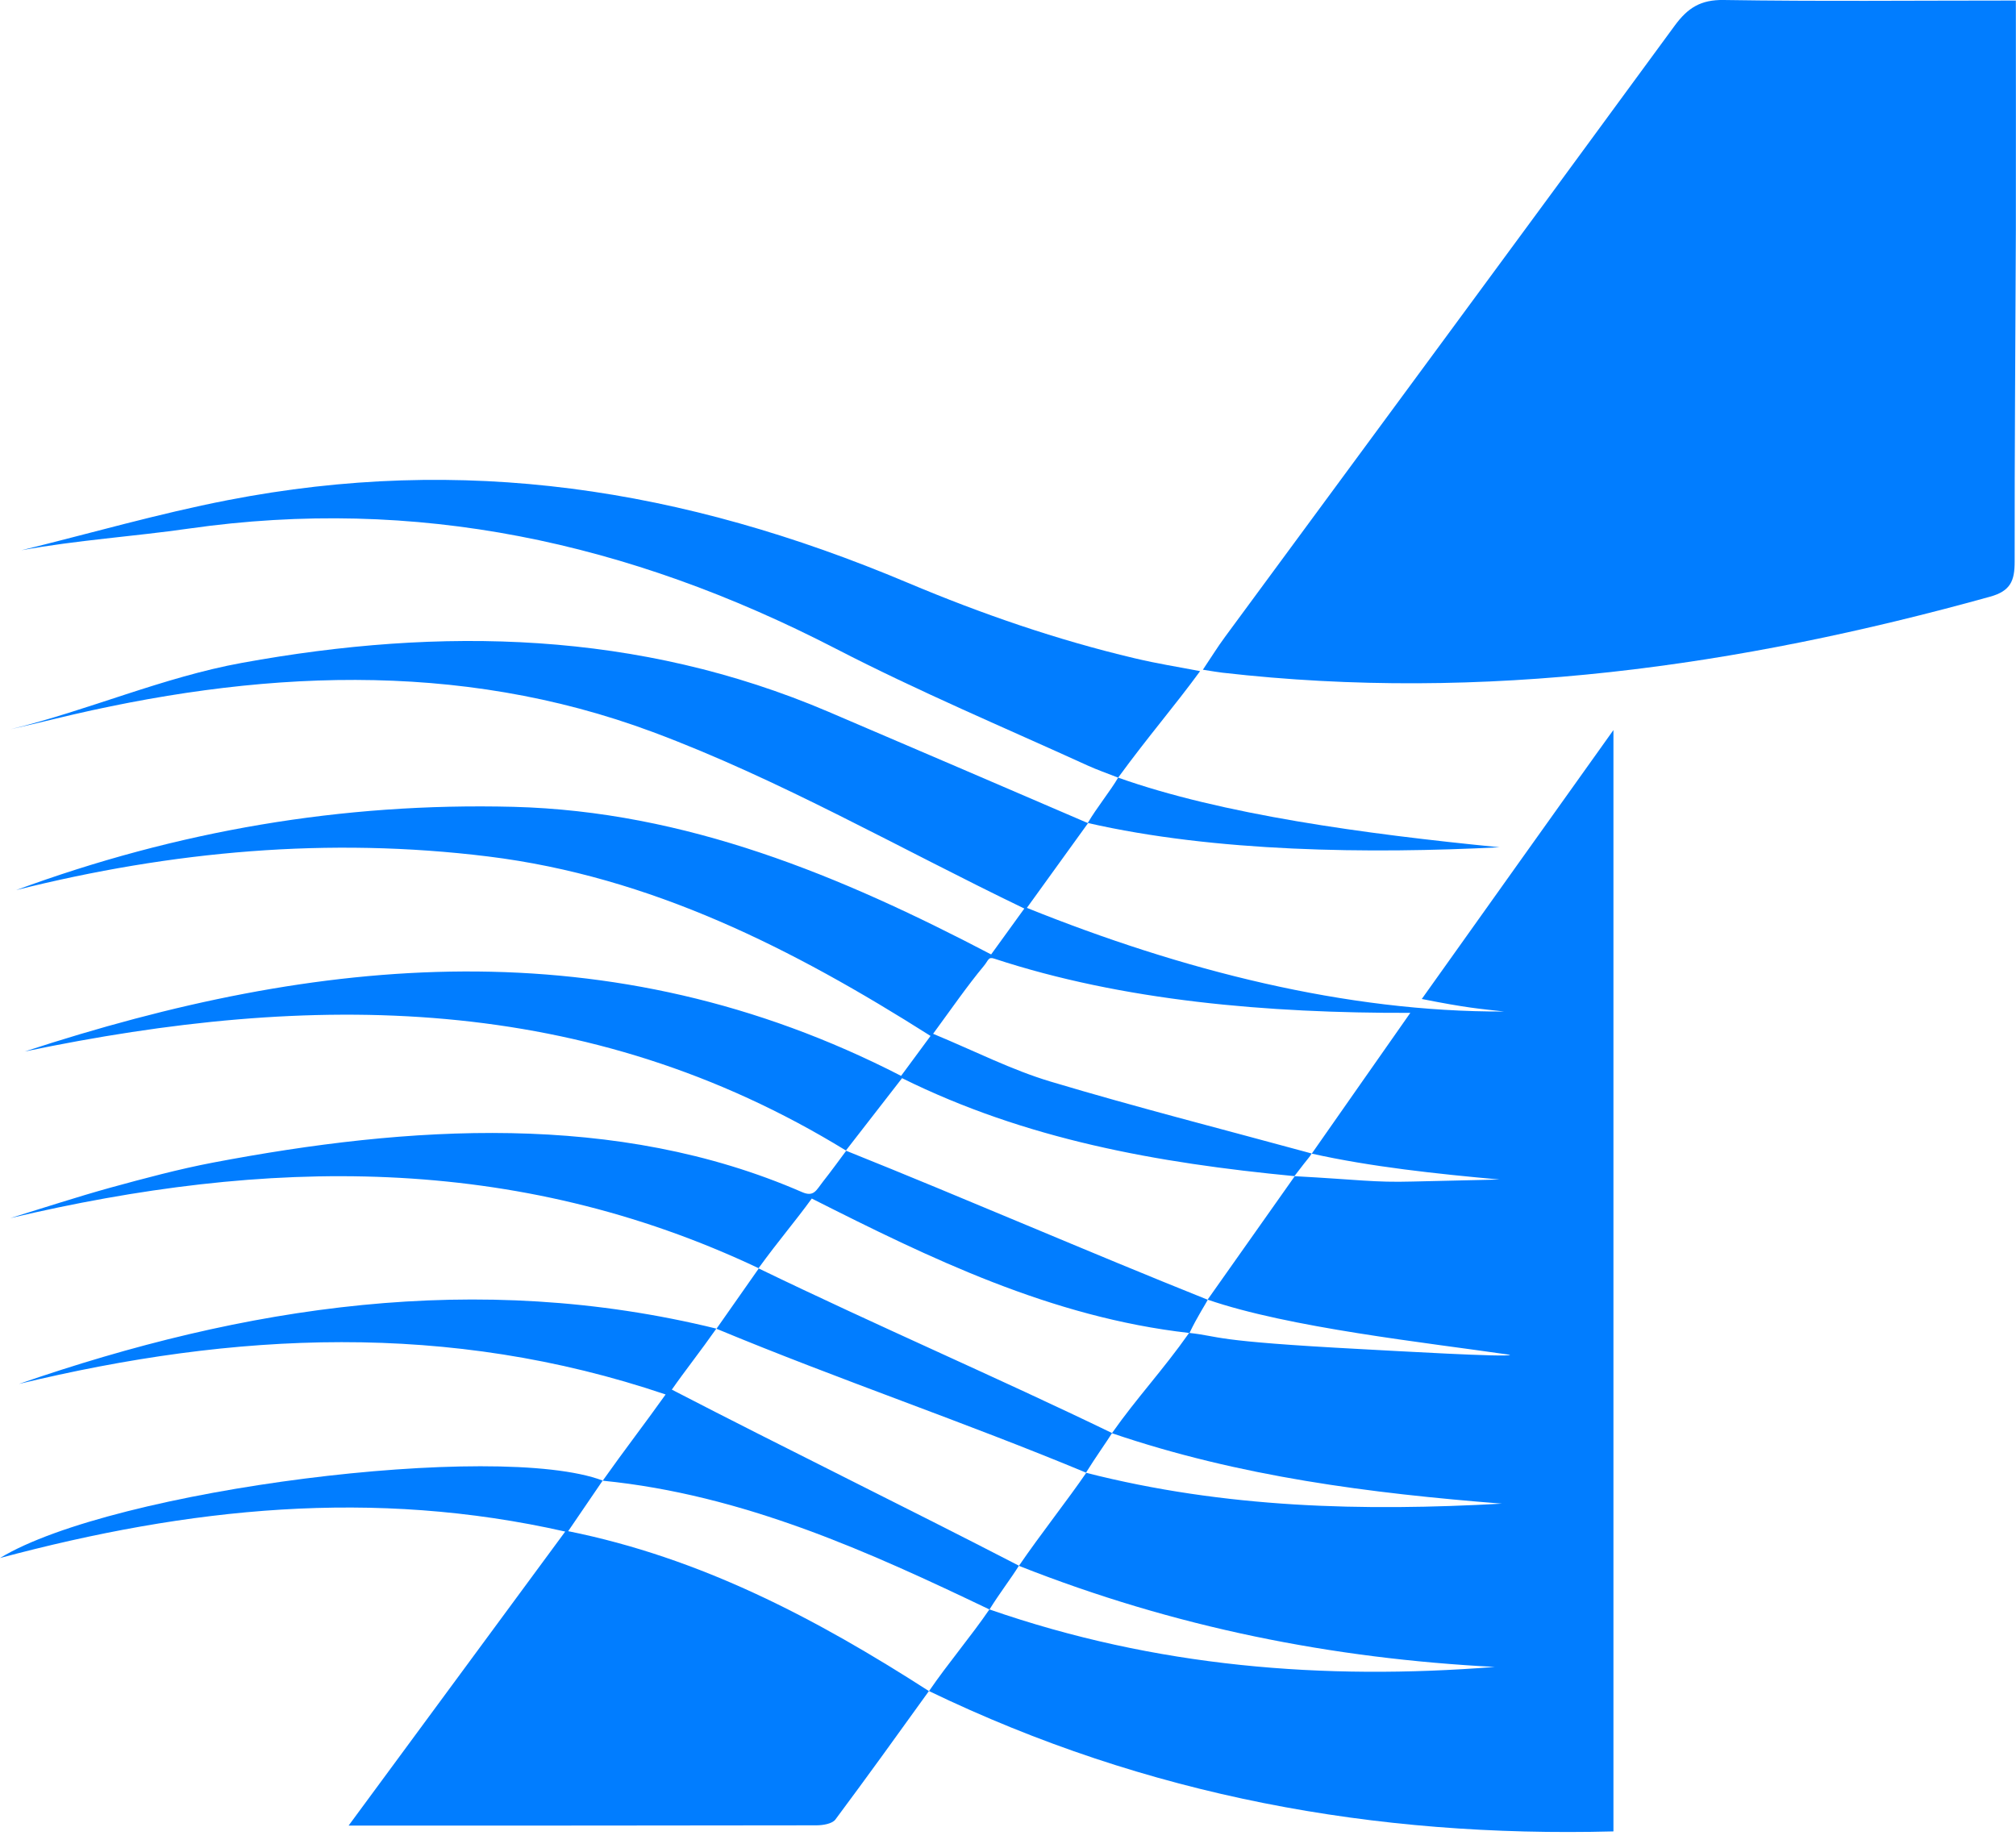 <svg xmlns="http://www.w3.org/2000/svg" fill="none" viewBox="0 0 60 55" height="55" width="60">
<path fill="#017DFF" d="M26.815 32.029C27.116 31.619 27.401 31.234 27.695 30.836C23.59 28.233 19.376 26.093 14.528 25.494C9.78 24.908 5.109 25.334 0.482 26.494C5.262 24.735 10.178 23.887 15.275 24.016C20.421 24.149 25.015 26.064 29.498 28.41C29.888 27.872 30.169 27.486 30.486 27.044C26.759 25.249 23.212 23.201 19.432 21.791C13.612 19.622 7.591 19.951 1.619 21.401C1.189 21.506 0.755 21.606 0.321 21.706C0.297 21.606 0.345 21.807 0.321 21.706C2.639 21.14 4.86 20.156 7.206 19.73C13.138 18.65 18.999 18.774 24.65 21.184C27.221 22.281 29.783 23.385 32.382 24.502C31.872 25.209 31.249 26.076 30.562 27.024C35.178 28.884 40.066 30.129 44.765 30.109C44.022 30.025 43.669 30.005 42.315 29.736C44.227 27.049 46.05 24.49 48.019 21.731V54.514C40.925 54.699 34.153 53.474 27.65 50.337C28.213 49.513 28.904 48.702 29.446 47.907C25.871 46.196 22.123 44.489 17.938 44.075C18.557 43.199 19.207 42.356 19.81 41.508C13.343 39.319 6.965 39.649 0.562 41.195C7.266 38.877 14.187 37.797 21.32 39.548C20.87 40.191 20.372 40.822 19.995 41.364C23.409 43.131 26.907 44.838 30.325 46.605C30.088 46.987 29.751 47.421 29.45 47.907C34.398 49.626 39.395 50.02 44.488 49.618C39.66 49.369 34.977 48.449 30.325 46.609C30.952 45.69 31.799 44.617 32.33 43.838C28.747 42.344 24.963 41.066 21.324 39.552C21.706 39.006 22.099 38.444 22.585 37.753C15.307 34.307 7.889 34.471 0.305 36.259C1.301 35.953 2.29 35.628 3.29 35.351C4.302 35.074 5.318 34.801 6.35 34.604C12.154 33.503 18.348 33.081 23.867 35.483C24.224 35.64 24.293 35.427 24.489 35.178C24.698 34.917 25.076 34.399 25.184 34.254C28.791 35.7 32.322 37.239 35.945 38.689C35.901 38.785 35.631 39.195 35.402 39.677C36.362 39.781 35.965 39.918 40.528 40.159C41.435 40.207 44.934 40.412 44.942 40.328C42.427 39.962 38.355 39.52 35.941 38.685C36.873 37.363 37.648 36.267 38.535 35.01C34.426 34.616 30.53 33.917 26.847 32.093C26.293 32.808 25.763 33.491 25.176 34.246C17.476 29.523 9.274 29.519 0.739 31.298C9.471 28.438 18.147 27.567 26.819 32.025L26.815 32.029ZM44.629 35.11C42.757 34.941 40.801 34.732 39.041 34.339C39.993 32.981 40.921 31.648 41.974 30.149C37.736 30.161 33.422 29.796 29.59 28.535C29.41 28.474 29.422 28.583 29.281 28.752C28.775 29.362 28.325 30.017 27.771 30.772C29.012 31.286 30.108 31.848 31.265 32.194C33.84 32.965 36.447 33.628 39.037 34.335C38.937 34.499 39.037 34.335 38.523 35.01C40.447 35.114 40.889 35.202 42.038 35.17M32.318 43.838C36.475 44.898 40.576 44.987 44.701 44.758C40.785 44.449 36.905 43.959 33.093 42.661C33.848 41.589 34.595 40.805 35.39 39.677C31.281 39.211 27.678 37.452 24.16 35.676C23.638 36.395 23.188 36.905 22.573 37.753C26.104 39.464 29.679 41.002 33.097 42.657C32.964 42.874 32.591 43.4 32.322 43.834L32.318 43.838Z"></path>
<path fill="#017DFF" d="M59.996 0.025C59.996 2.37 60 4.607 59.996 6.841C59.984 10.134 59.956 13.428 59.96 16.721C59.96 17.28 59.843 17.593 59.225 17.762C51.738 19.842 44.158 20.915 36.378 20.023C36.242 20.007 36.105 19.983 35.8 19.935C36.049 19.565 36.238 19.256 36.455 18.963C40.917 12.898 45.392 6.841 49.842 0.764C50.232 0.233 50.617 -0.012 51.304 0C54.14 0.045 56.975 0.016 60 0.016L59.996 0.025Z"></path>
<path fill="#017DFF" d="M17.934 44.075C17.581 44.593 17.291 45.019 16.91 45.577C20.846 46.372 24.256 48.156 27.646 50.337C26.742 51.594 25.791 52.915 24.863 54.16C24.766 54.289 24.489 54.333 24.296 54.333C19.742 54.341 15.183 54.341 10.375 54.341C12.564 51.369 14.645 48.545 16.822 45.589C11.11 44.296 5.619 44.874 0 46.376C3.37 44.328 14.829 42.89 17.938 44.071L17.934 44.075Z"></path>
<path fill="#017DFF" d="M35.72 19.974C34.92 21.067 34.209 21.874 33.278 23.147C36.354 24.24 40.584 24.822 44.629 25.22C40.748 25.417 36.166 25.364 32.374 24.497C32.627 24.059 33.061 23.525 33.278 23.147C32.94 23.015 32.651 22.914 32.378 22.79C29.867 21.645 27.353 20.589 24.871 19.307C18.677 16.11 12.363 14.773 5.627 15.733C3.977 15.97 2.281 16.078 0.639 16.379C0.619 16.299 0.659 16.46 0.639 16.379C2.683 15.877 4.708 15.291 6.772 14.889C13.773 13.527 20.292 14.512 27.016 17.347C29.229 18.279 31.454 19.046 33.764 19.593C34.515 19.769 34.977 19.834 35.72 19.978V19.974Z"></path>
</svg>
